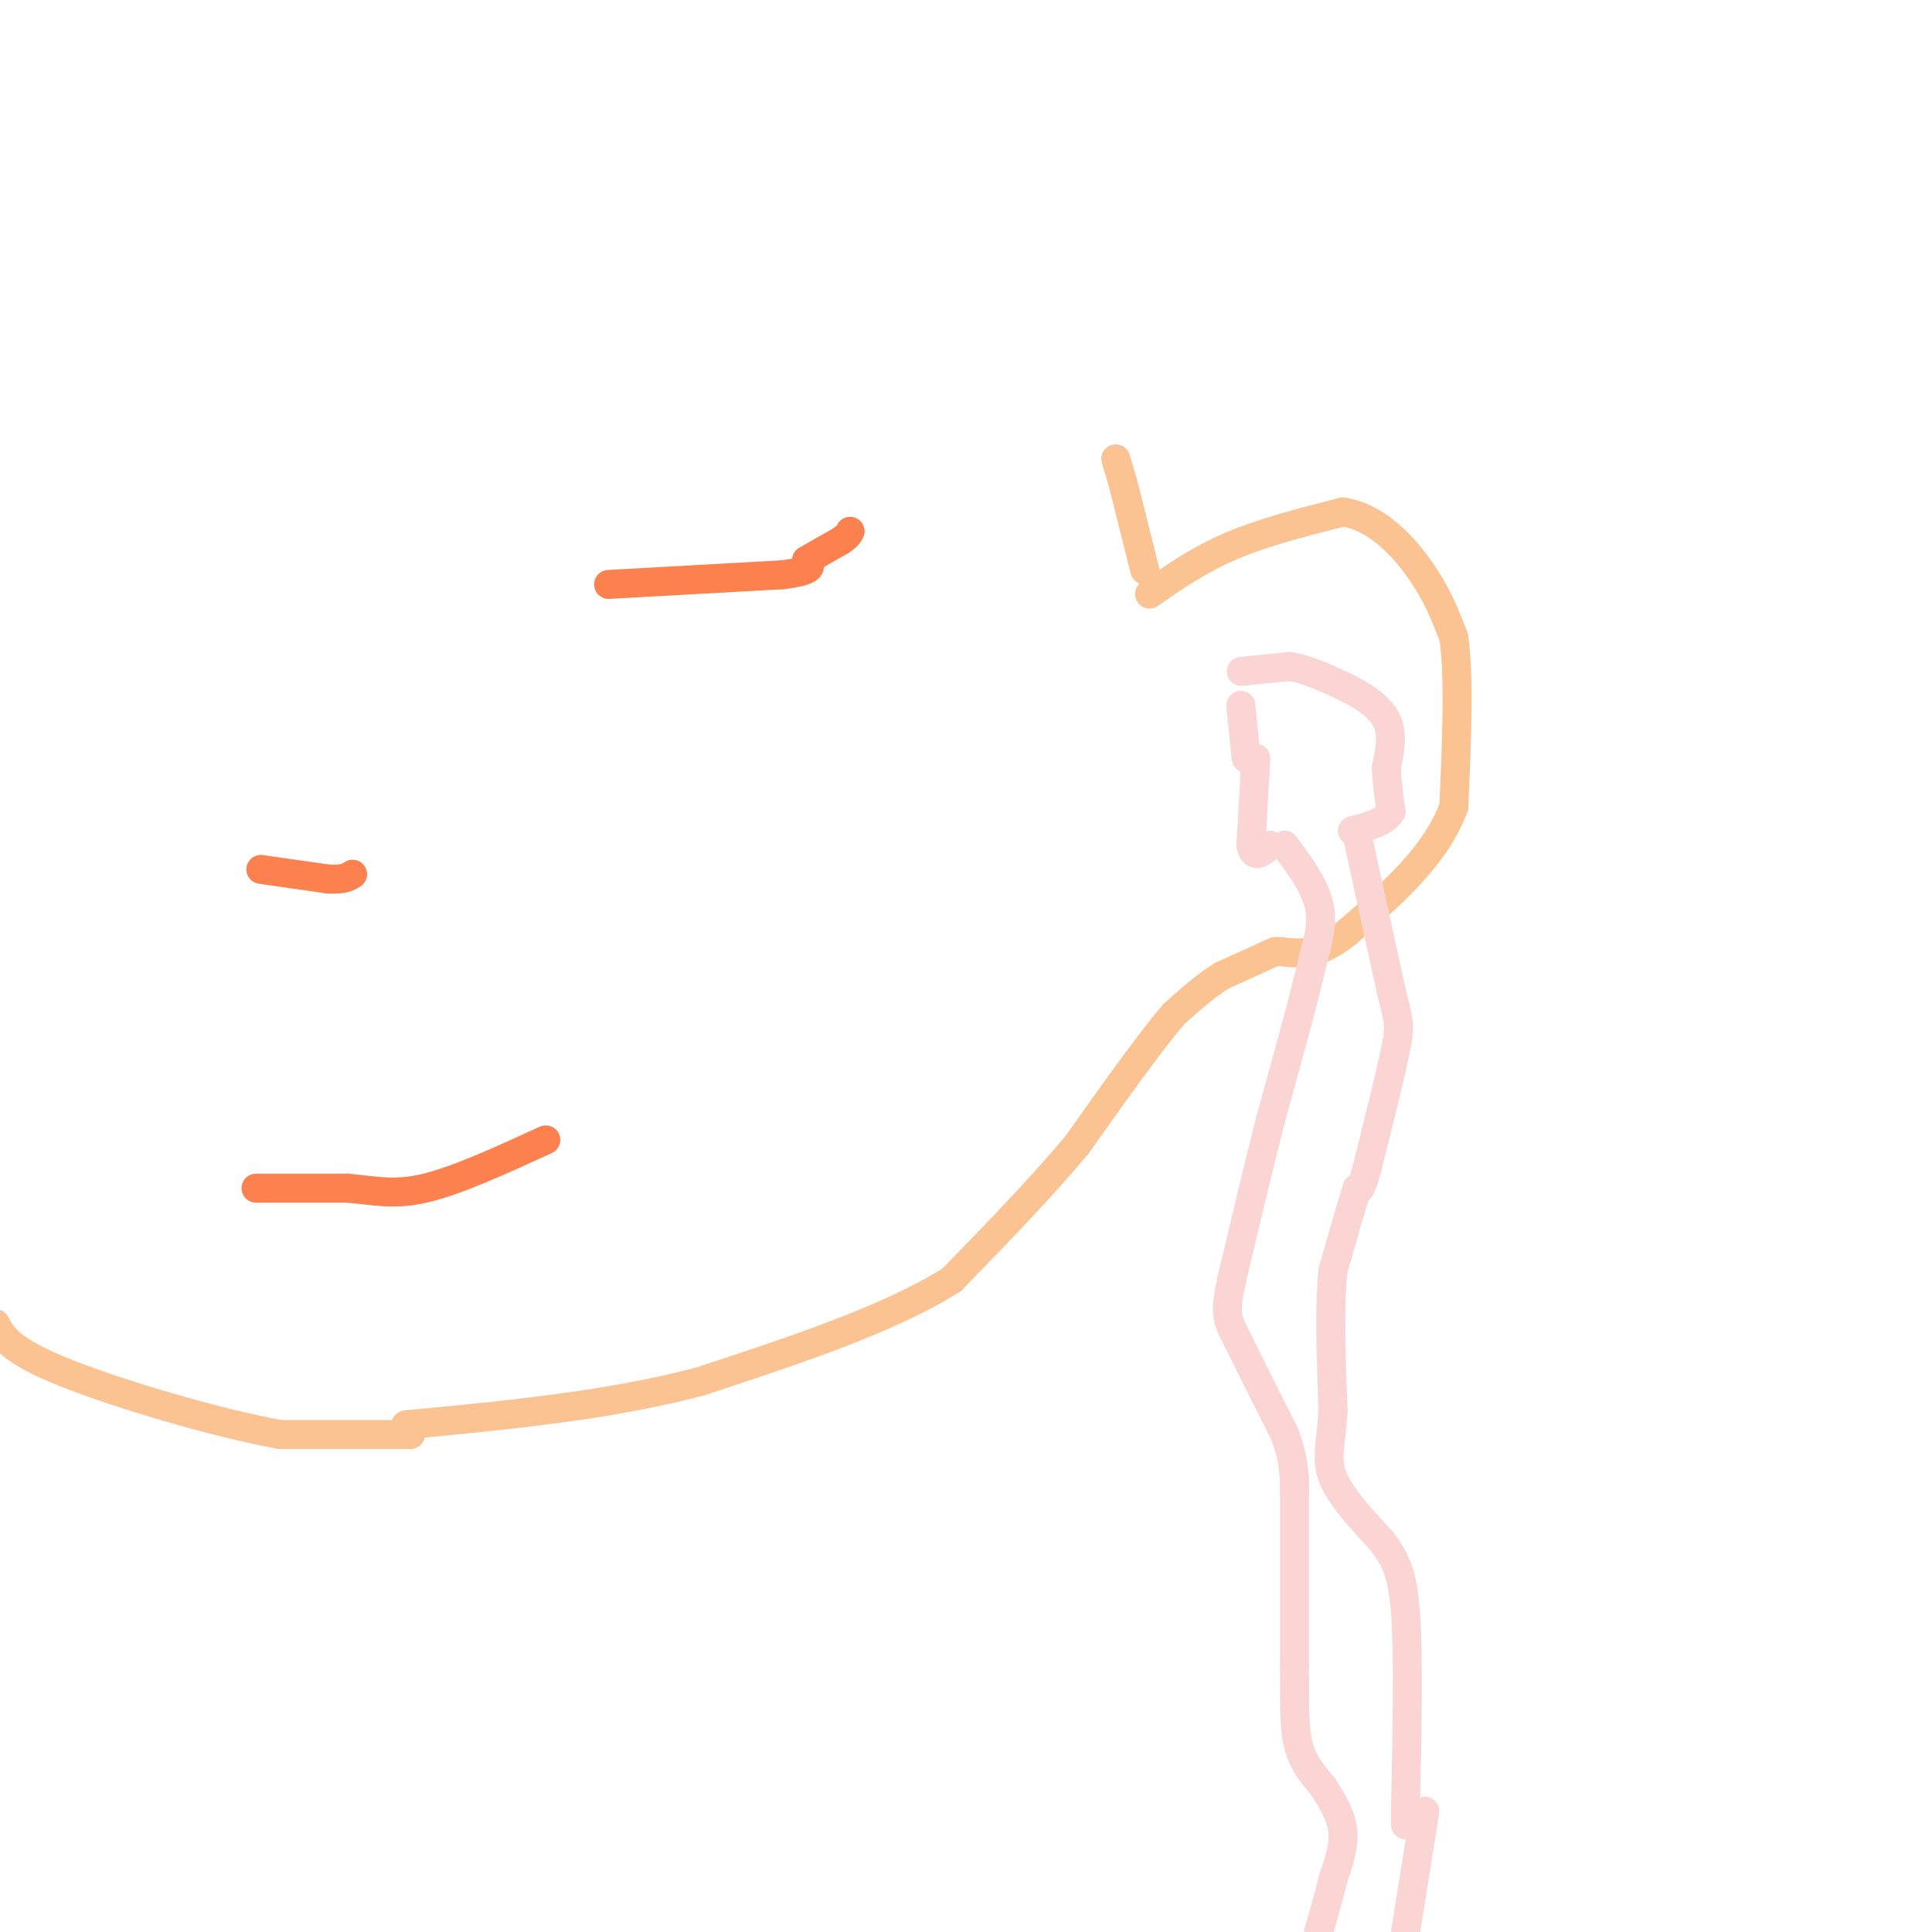 <svg viewBox='0 0 400 400' version='1.1' xmlns='http://www.w3.org/2000/svg' xmlns:xlink='http://www.w3.org/1999/xlink'><g fill='none' stroke='rgb(252,195,146)' stroke-width='6' stroke-linecap='round' stroke-linejoin='round'><path d='M238,123c5.167,-3.583 10.333,-7.167 17,-10c6.667,-2.833 14.833,-4.917 23,-7'/><path d='M278,106c6.822,0.956 12.378,6.844 16,12c3.622,5.156 5.311,9.578 7,14'/><path d='M301,132c1.167,8.167 0.583,21.583 0,35'/><path d='M301,167c-3.667,10.167 -12.833,18.083 -22,26'/><path d='M279,193c-6.000,5.000 -10.000,4.500 -14,4'/></g>
<g fill='none' stroke='rgb(251,212,212)' stroke-width='6' stroke-linecap='round' stroke-linejoin='round'><path d='M258,157c0.000,0.000 -1.000,-10.000 -1,-10'/><path d='M257,147c-0.167,-1.667 -0.083,-0.833 0,0'/><path d='M257,139c0.000,0.000 10.000,-1.000 10,-1'/><path d='M267,138c3.500,0.500 7.250,2.250 11,4'/><path d='M278,142c3.711,1.733 7.489,4.067 9,7c1.511,2.933 0.756,6.467 0,10'/><path d='M287,159c0.167,3.167 0.583,6.083 1,9'/><path d='M288,168c-1.167,2.167 -4.583,3.083 -8,4'/><path d='M260,157c0.000,0.000 -1.000,18.000 -1,18'/><path d='M259,175c0.500,3.000 2.250,1.500 4,0'/><path d='M266,175c3.000,4.083 6.000,8.167 7,12c1.000,3.833 0.000,7.417 -1,11'/><path d='M272,198c-1.667,7.500 -5.333,20.750 -9,34'/><path d='M263,232c-2.833,11.167 -5.417,22.083 -8,33'/><path d='M255,265c-1.467,6.911 -1.133,7.689 1,12c2.133,4.311 6.067,12.156 10,20'/><path d='M266,297c2.000,5.333 2.000,8.667 2,12'/><path d='M281,173c0.000,0.000 7.000,32.000 7,32'/><path d='M288,205c1.578,6.533 2.022,6.867 1,12c-1.022,5.133 -3.511,15.067 -6,25'/><path d='M283,242c-1.333,4.833 -1.667,4.417 -2,4'/><path d='M281,246c-1.167,3.500 -3.083,10.250 -5,17'/><path d='M276,263c-0.833,7.667 -0.417,18.333 0,29'/><path d='M276,292c-0.444,7.044 -1.556,10.156 0,14c1.556,3.844 5.778,8.422 10,13'/><path d='M286,319c2.667,3.578 4.333,6.022 5,15c0.667,8.978 0.333,24.489 0,40'/><path d='M291,374c0.000,6.667 0.000,3.333 0,0'/><path d='M268,306c0.000,0.000 0.000,39.000 0,39'/><path d='M268,345c0.000,9.489 0.000,13.711 1,17c1.000,3.289 3.000,5.644 5,8'/><path d='M274,370c1.756,2.800 3.644,5.800 4,9c0.356,3.200 -0.822,6.600 -2,10'/><path d='M276,389c-0.833,3.500 -1.917,7.250 -3,11'/><path d='M295,375c0.000,0.000 -4.000,25.000 -4,25'/></g>
<g fill='none' stroke='rgb(252,195,146)' stroke-width='6' stroke-linecap='round' stroke-linejoin='round'><path d='M264,197c0.000,0.000 -11.000,5.000 -11,5'/><path d='M253,202c-3.500,2.167 -6.750,5.083 -10,8'/><path d='M243,210c-5.000,5.833 -12.500,16.417 -20,27'/><path d='M223,237c-7.667,9.167 -16.833,18.583 -26,28'/><path d='M197,265c-13.000,8.167 -32.500,14.583 -52,21'/><path d='M145,286c-18.833,5.000 -39.917,7.000 -61,9'/><path d='M85,297c0.000,0.000 -27.000,0.000 -27,0'/><path d='M58,297c-13.578,-2.444 -34.022,-8.556 -45,-13c-10.978,-4.444 -12.489,-7.222 -14,-10'/></g>
<g fill='none' stroke='rgb(252,129,78)' stroke-width='6' stroke-linecap='round' stroke-linejoin='round'><path d='M53,246c0.000,0.000 19.000,0.000 19,0'/><path d='M72,246c5.400,0.444 9.400,1.556 16,0c6.600,-1.556 15.800,-5.778 25,-10'/><path d='M54,180c0.000,0.000 14.000,2.000 14,2'/><path d='M68,182c3.167,0.167 4.083,-0.417 5,-1'/><path d='M126,121c0.000,0.000 36.000,-2.000 36,-2'/><path d='M162,119c6.833,-0.833 5.917,-1.917 5,-3'/><path d='M167,116c2.000,-1.167 4.500,-2.583 7,-4'/><path d='M174,112c1.500,-1.000 1.750,-1.500 2,-2'/></g>
<g fill='none' stroke='rgb(252,195,146)' stroke-width='6' stroke-linecap='round' stroke-linejoin='round'><path d='M237,118c0.000,0.000 -4.000,-16.000 -4,-16'/><path d='M233,102c-1.000,-3.833 -1.500,-5.417 -2,-7'/></g>
</svg>